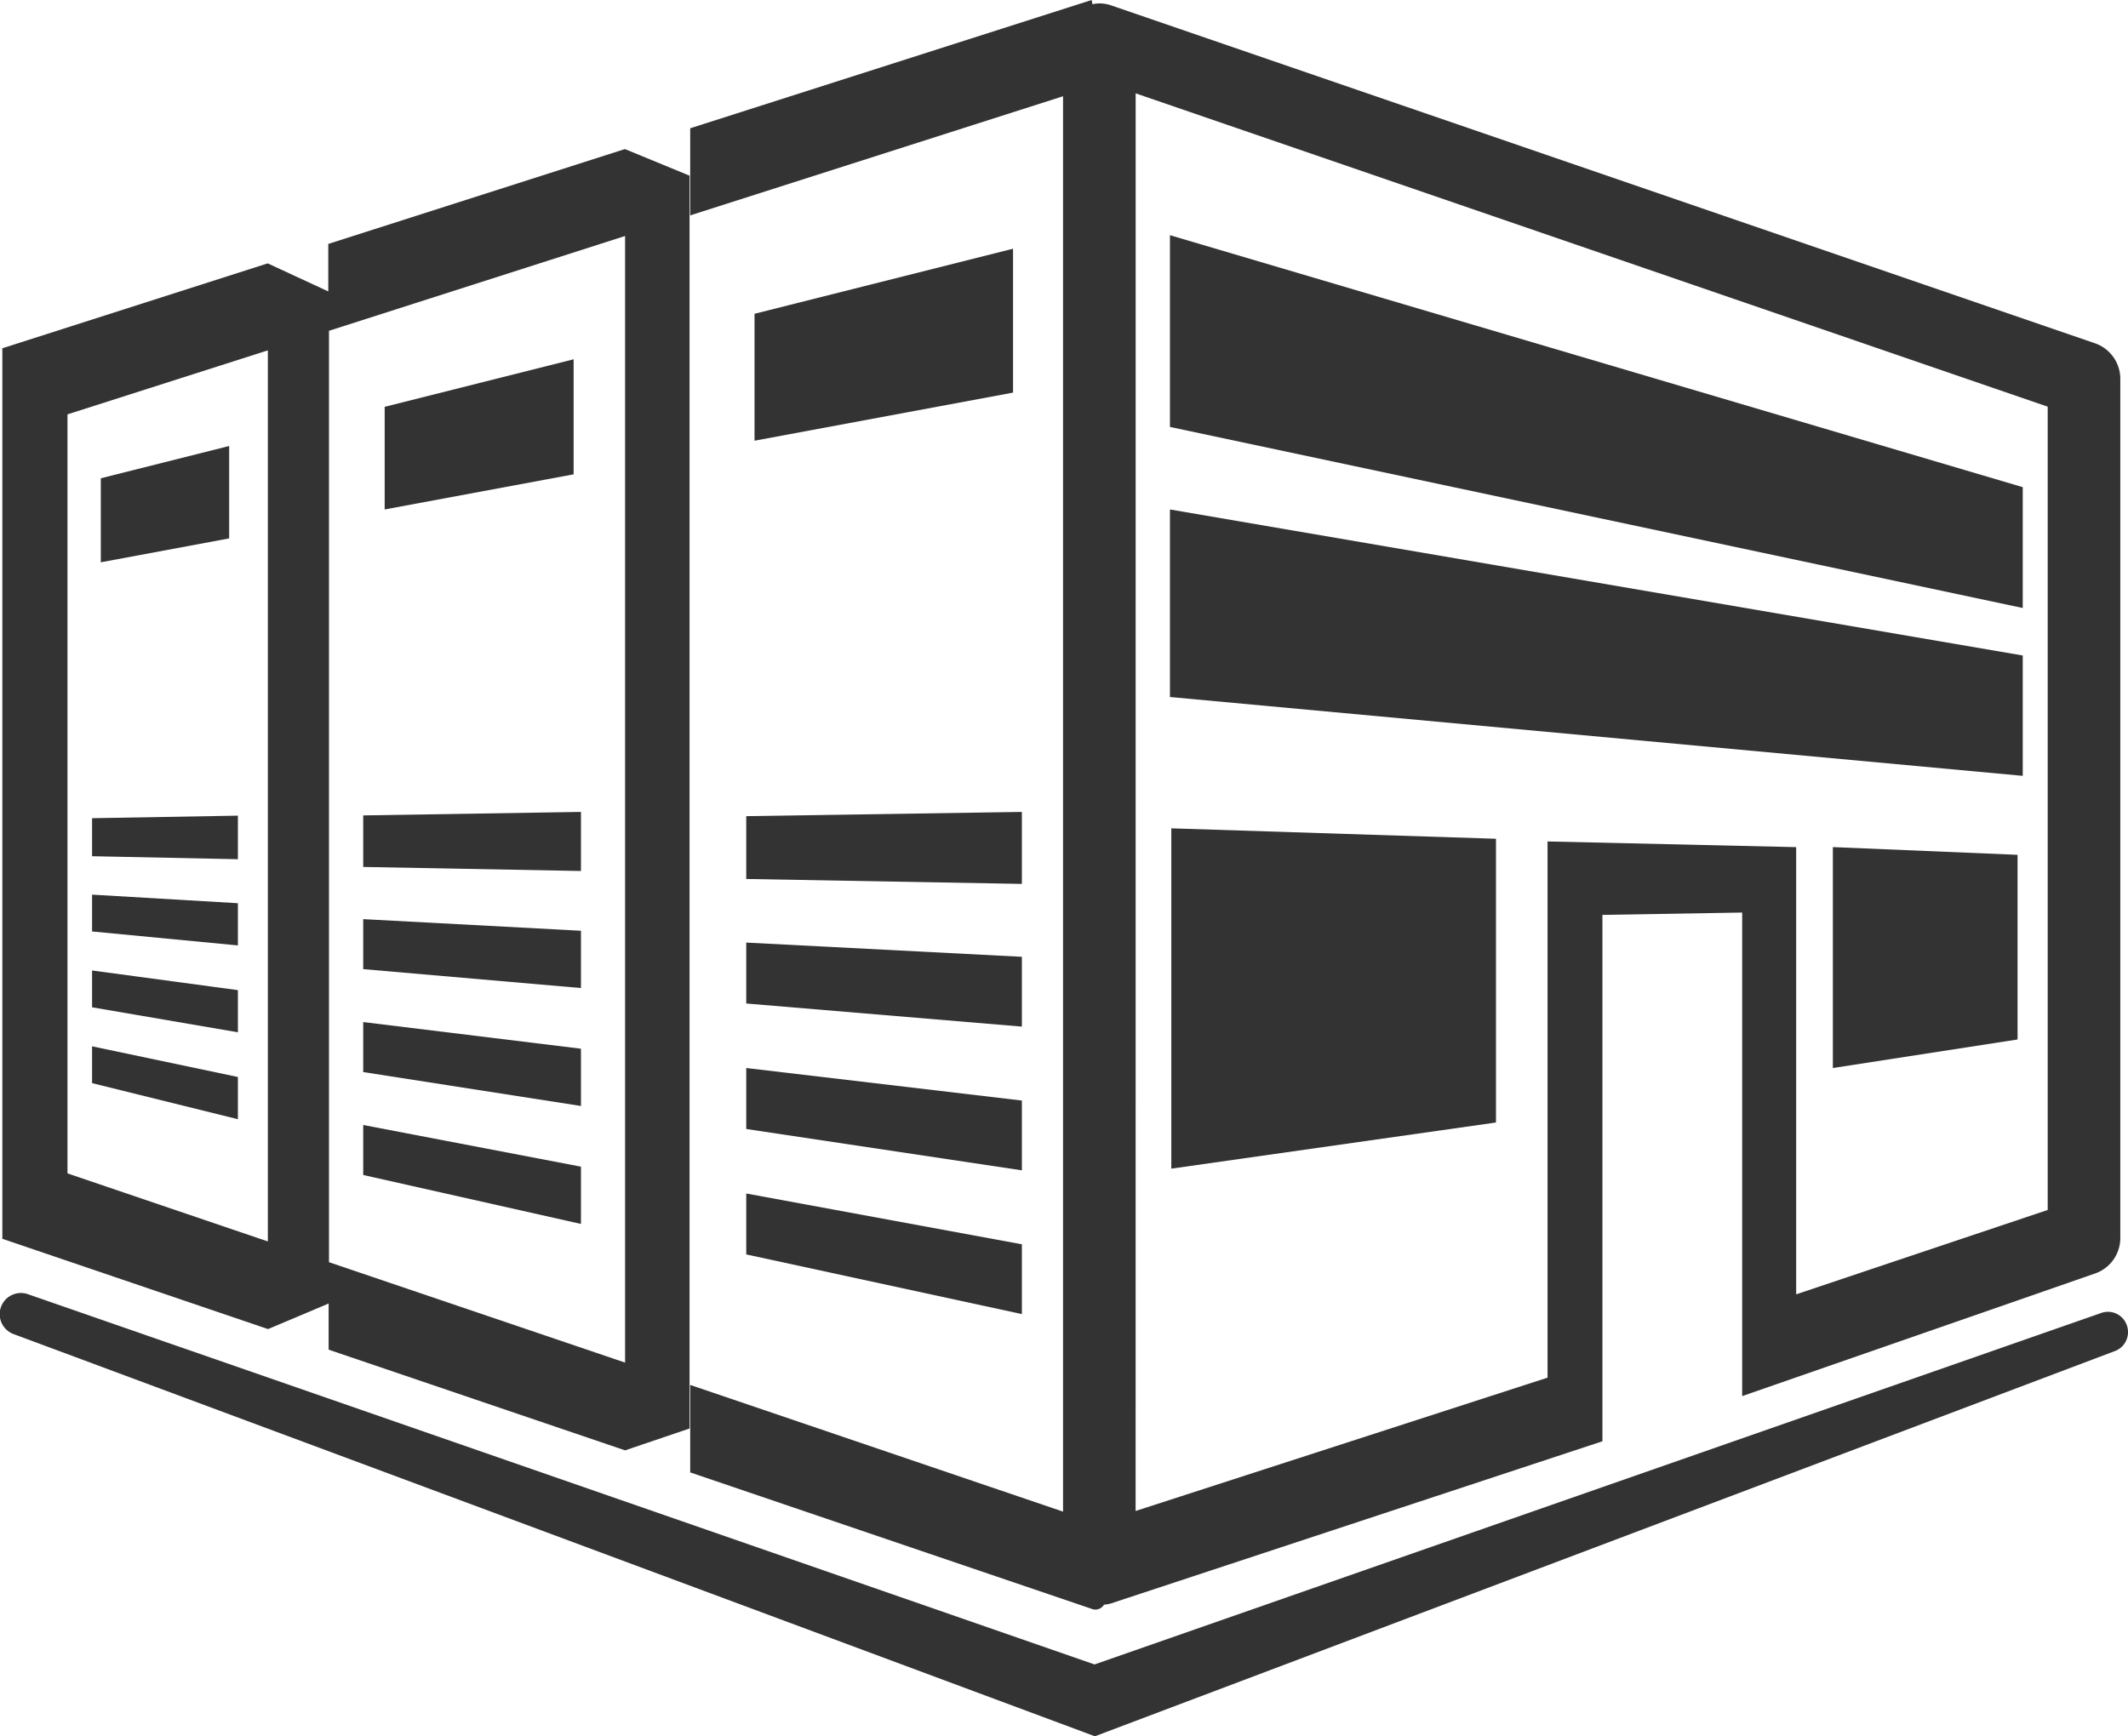 <svg id="Layer_6" data-name="Layer 6" xmlns="http://www.w3.org/2000/svg" viewBox="0 0 426.4 348"><defs><style>.cls-1{fill:#333;}</style></defs><title>Hitachi_Icon_Datacenter_Black</title><polygon class="cls-1" points="234.7 234.23 299.76 224.98 299.76 168.11 234.7 166.02 234.7 234.23"/><polygon class="cls-1" points="405.31 131.38 234.43 102.11 234.43 139.7 405.31 155.5 405.31 131.38"/><polygon class="cls-1" points="405.31 97.64 234.43 47.14 234.43 85.57 405.31 121.86 405.31 97.64"/><polygon class="cls-1" points="367.26 214.06 404.27 208.34 404.27 171.33 367.26 169.78 367.26 214.06"/><polygon class="cls-1" points="45.92 89.39 20.2 95.86 20.2 112.7 45.92 107.91 45.92 89.39"/><polygon class="cls-1" points="114.94 72.01 77.08 81.54 77.08 102.11 114.94 95.07 114.94 72.01"/><polygon class="cls-1" points="151.19 62.89 151.19 88.33 202.99 78.69 202.99 49.85 151.19 62.89"/><path class="cls-1" d="M233.13,372.11a6.55,6.55,0,0,0,1.3-.22L333,339.36V233.86l28-.47v96.92l70.77-24.6a7.53,7.53,0,0,0,5-7.2v-172a7.55,7.55,0,0,0-5-7.19L234.47,51.54a6.91,6.91,0,0,0-3.66-.21l-.16-.84L150.21,76.2V93.66l74.71-23.88V353.46l-74.71-25.39V345.6L230.81,373A2,2,0,0,0,233.13,372.11ZM239.47,69.2,422.22,132V293l-50.4,16.91V220.28L322,219.14V326.61l-82.54,26.72Z" transform="translate(-11.91 -50.49)"/><path class="cls-1" d="M65.58,316.86h.07v0l12.11-5.11V321l59.4,20.18v0l0,0,0,0v0l12.92-4.38V85.7l-12.92-5.32v0h-.07v0l-59.4,19v9.52l-12.11-5.61v0h-.07v0l-53.13,17V298.78l53.13,18.06ZM77.83,116.79l59.33-19v225.8L77.83,303.47ZM25.43,285.67V133.54l40.15-12.83v178.6Z" transform="translate(-11.91 -50.49)"/><polygon class="cls-1" points="149.53 226.28 204.76 234.57 204.76 220.58 149.53 214.06 149.53 226.28"/><polygon class="cls-1" points="149.53 251.42 204.76 263.38 204.76 249.39 149.53 239.21 149.53 251.42"/><polygon class="cls-1" points="149.53 176.17 204.76 177.16 204.76 162.73 149.53 163.58 149.53 176.17"/><polygon class="cls-1" points="149.53 201.13 204.76 205.76 204.76 191.77 149.53 188.92 149.53 201.13"/><polygon class="cls-1" points="72.78 214.87 116.41 221.67 116.41 210.19 72.78 204.85 72.78 214.87"/><polygon class="cls-1" points="72.78 235.5 116.41 245.31 116.41 233.83 72.78 225.48 72.78 235.5"/><polygon class="cls-1" points="72.78 173.76 116.41 174.57 116.41 162.73 72.78 163.43 72.78 173.76"/><polygon class="cls-1" points="72.78 194.24 116.41 198.03 116.41 186.55 72.78 184.22 72.78 194.24"/><polygon class="cls-1" points="18.45 201.89 47.67 206.9 47.67 198.45 18.45 194.51 18.45 201.89"/><polygon class="cls-1" points="18.45 217.09 47.67 224.32 47.67 215.86 18.45 209.71 18.45 217.09"/><polygon class="cls-1" points="18.45 171.61 47.67 172.21 47.67 163.48 18.45 163.99 18.45 171.61"/><polygon class="cls-1" points="18.45 186.69 47.67 189.49 47.67 181.03 18.45 179.31 18.45 186.69"/><path class="cls-1" d="M438.08,316.13a4,4,0,0,0-5.15-2.48l-201.7,70.44-213.7-74.2a4.23,4.23,0,0,0-2.86,8L229,397.63l2.3.86,2.3-.87,202.14-76.36A4.05,4.05,0,0,0,438.08,316.13Z" transform="translate(-11.91 -50.49)"/></svg>